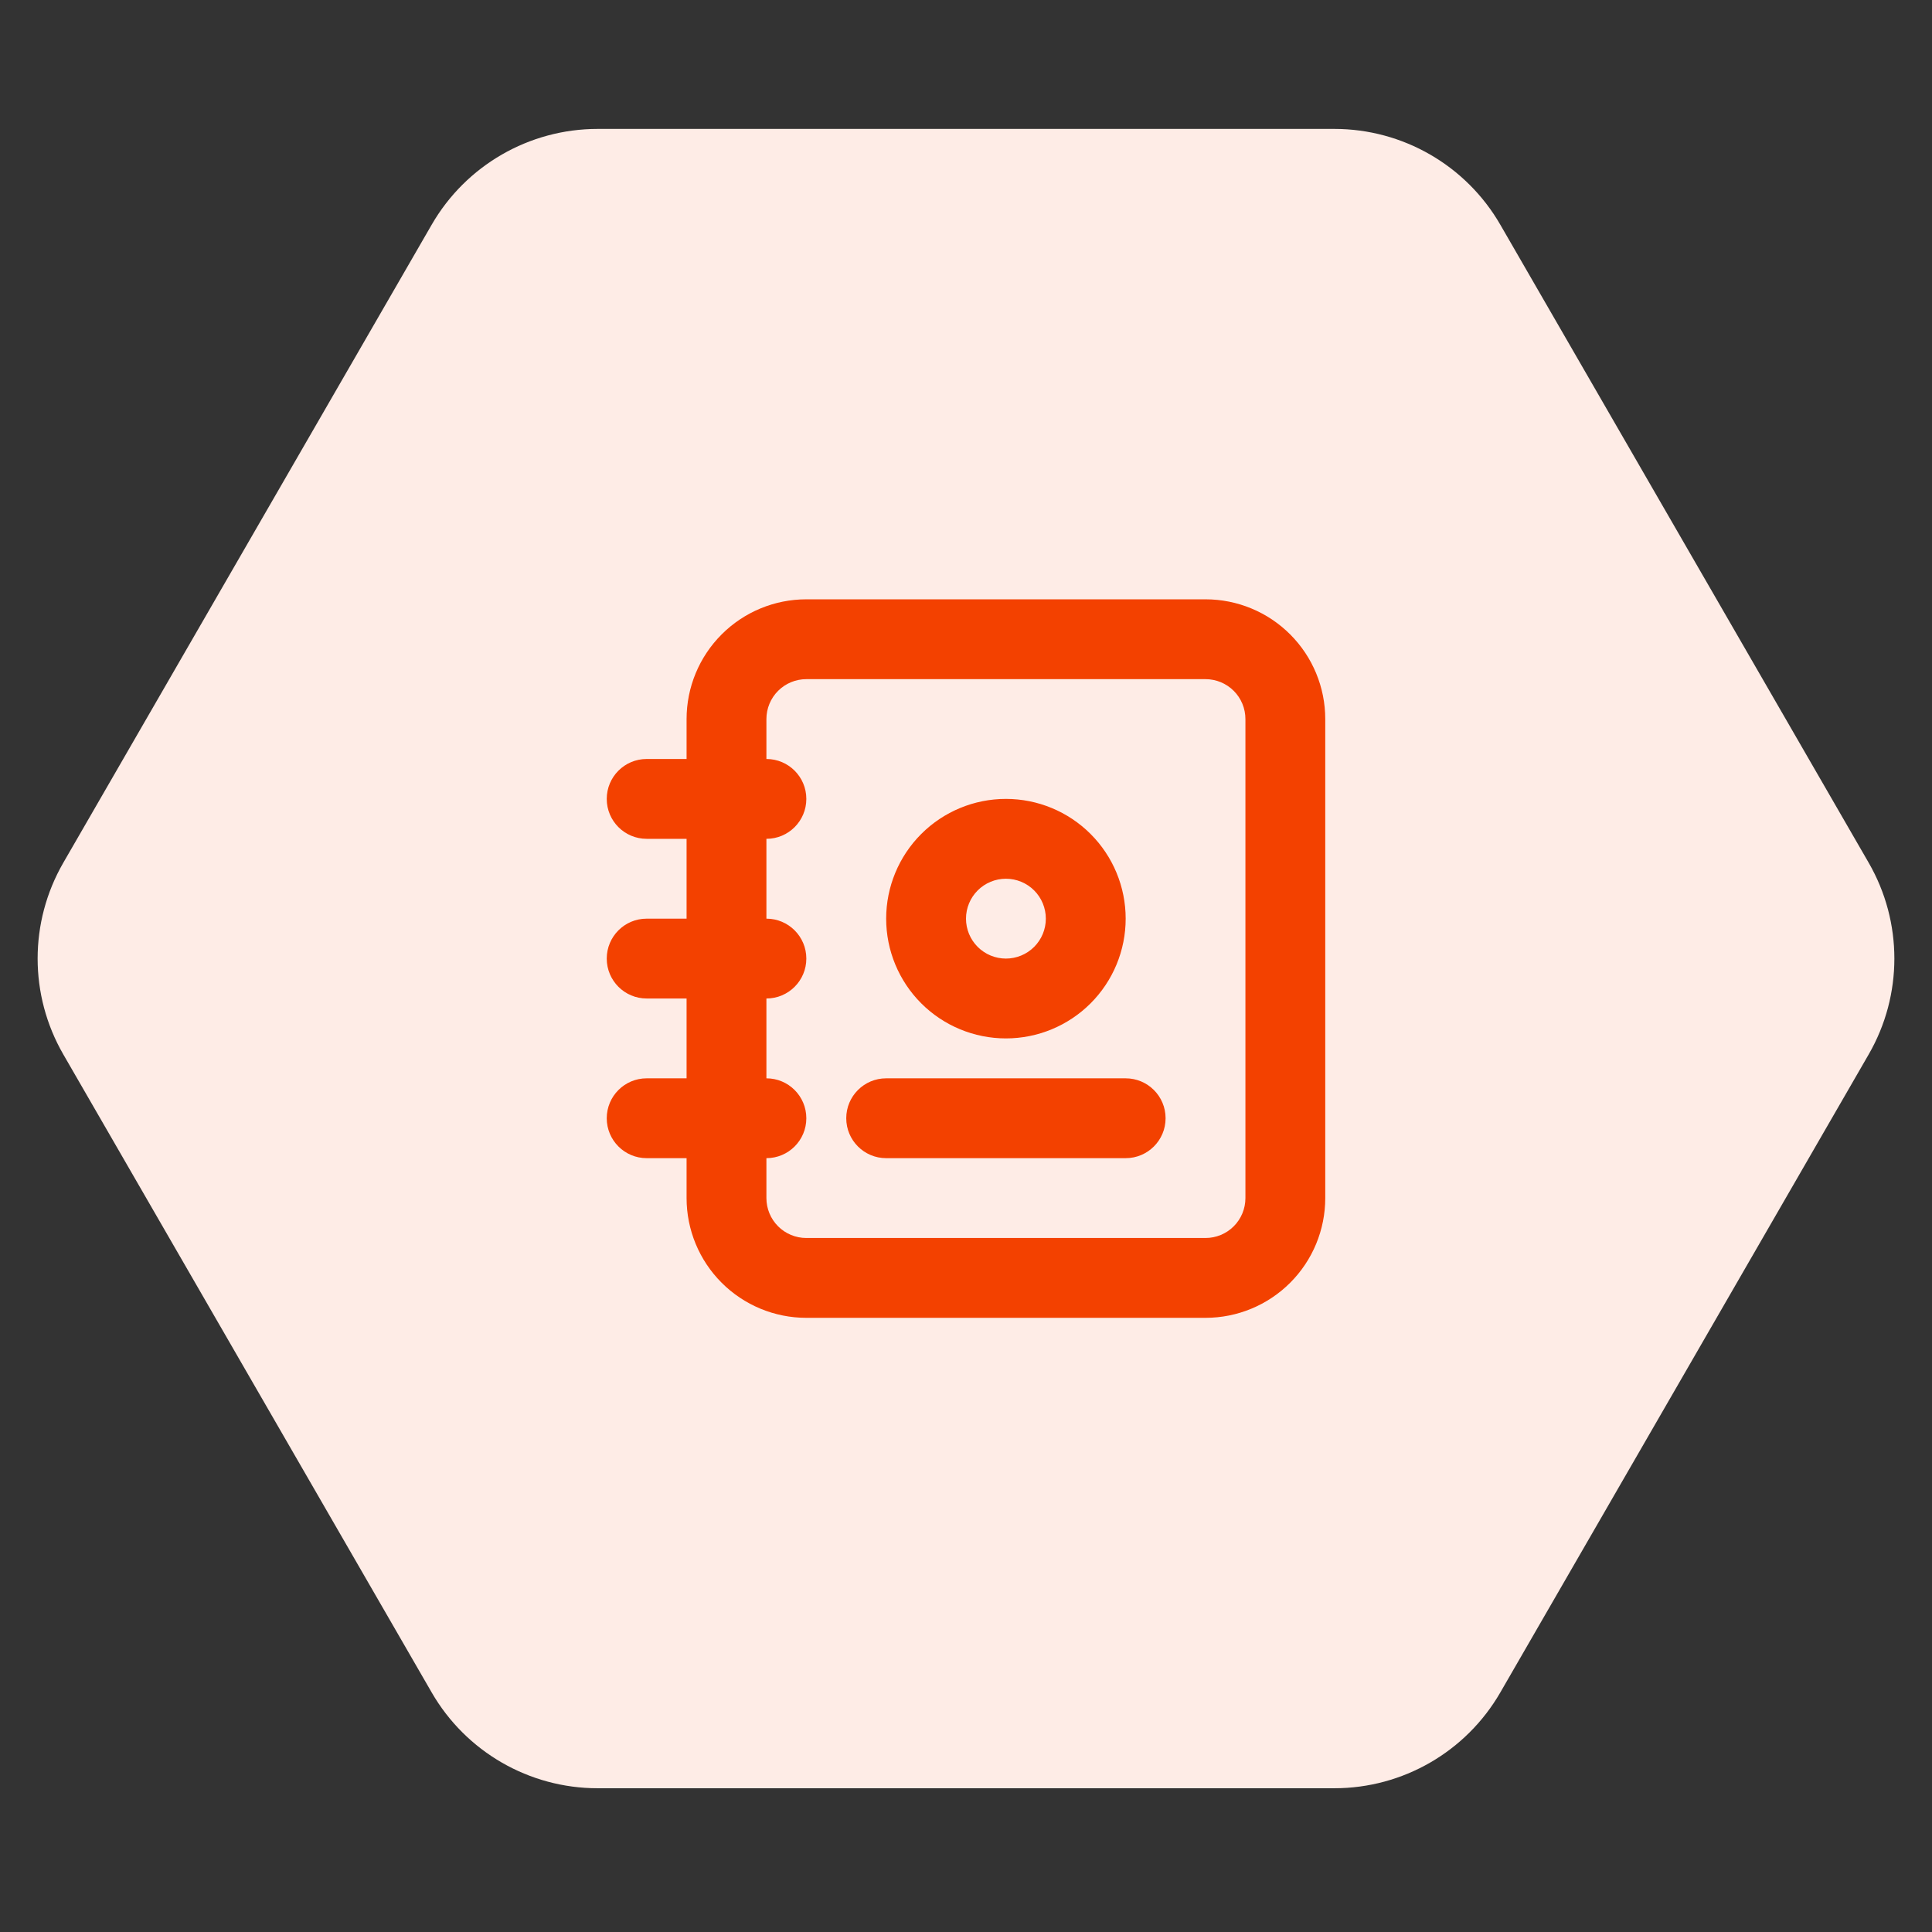<svg width="121" height="121" viewBox="0 0 121 121" fill="none" xmlns="http://www.w3.org/2000/svg">
<rect x="0" y="0" width="121" height="121" fill="#333333" stroke="none"/>
<path d="M3.964 66.035C1.821 62.322 1.821 57.748 3.964 54.035L27.036 14.074C29.18 10.361 33.141 8.074 37.428 8.074H83.572C87.859 8.074 91.82 10.361 93.964 14.074L117.036 54.035C119.179 57.748 119.179 62.322 117.036 66.035L93.964 105.997C91.82 109.709 87.859 111.997 83.572 111.997H37.428C33.141 111.997 29.18 109.709 27.036 105.997L3.964 66.035Z" fill="#FEECE6"/>
<path fill-rule="evenodd" clip-rule="evenodd" d="M50.5 42.535C49.837 42.535 49.201 42.798 48.732 43.267C48.263 43.736 48 44.372 48 45.035V47.535C49.381 47.535 50.5 48.654 50.5 50.035C50.5 51.416 49.381 52.535 48 52.535V57.535C49.381 57.535 50.5 58.654 50.5 60.035C50.5 61.416 49.381 62.535 48 62.535V67.535C49.381 67.535 50.5 68.654 50.5 70.035C50.5 71.416 49.381 72.535 48 72.535V75.035C48 75.698 48.263 76.334 48.732 76.803C49.201 77.272 49.837 77.535 50.5 77.535H75.5C76.163 77.535 76.799 77.272 77.268 76.803C77.737 76.334 78 75.698 78 75.035V45.035C78 44.372 77.737 43.736 77.268 43.267C76.799 42.798 76.163 42.535 75.5 42.535H50.5ZM43 72.535V75.035C43 77.024 43.79 78.932 45.197 80.338C46.603 81.745 48.511 82.535 50.5 82.535H75.5C77.489 82.535 79.397 81.745 80.803 80.338C82.21 78.932 83 77.024 83 75.035V45.035C83 43.046 82.21 41.138 80.803 39.732C79.397 38.325 77.489 37.535 75.5 37.535H50.5C48.511 37.535 46.603 38.325 45.197 39.732C43.79 41.138 43 43.046 43 45.035V47.535H40.5C39.119 47.535 38 48.654 38 50.035C38 51.416 39.119 52.535 40.5 52.535H43V57.535H40.5C39.119 57.535 38 58.654 38 60.035C38 61.416 39.119 62.535 40.5 62.535H43V67.535H40.5C39.119 67.535 38 68.654 38 70.035C38 71.416 39.119 72.535 40.5 72.535H43ZM57.697 52.232C59.103 50.825 61.011 50.035 63 50.035C64.989 50.035 66.897 50.825 68.303 52.232C69.71 53.638 70.5 55.546 70.5 57.535C70.5 59.524 69.71 61.432 68.303 62.839C66.897 64.245 64.989 65.035 63 65.035C61.011 65.035 59.103 64.245 57.697 62.839C56.29 61.432 55.5 59.524 55.5 57.535C55.5 55.546 56.29 53.638 57.697 52.232ZM63 55.035C62.337 55.035 61.701 55.298 61.232 55.767C60.763 56.236 60.5 56.872 60.5 57.535C60.5 58.198 60.763 58.834 61.232 59.303C61.701 59.772 62.337 60.035 63 60.035C63.663 60.035 64.299 59.772 64.768 59.303C65.237 58.834 65.5 58.198 65.5 57.535C65.5 56.872 65.237 56.236 64.768 55.767C64.299 55.298 63.663 55.035 63 55.035ZM53 70.035C53 68.654 54.119 67.535 55.5 67.535H70.5C71.881 67.535 73 68.654 73 70.035C73 71.416 71.881 72.535 70.5 72.535H55.5C54.119 72.535 53 71.416 53 70.035Z" fill="#F34100"/>
</svg>
